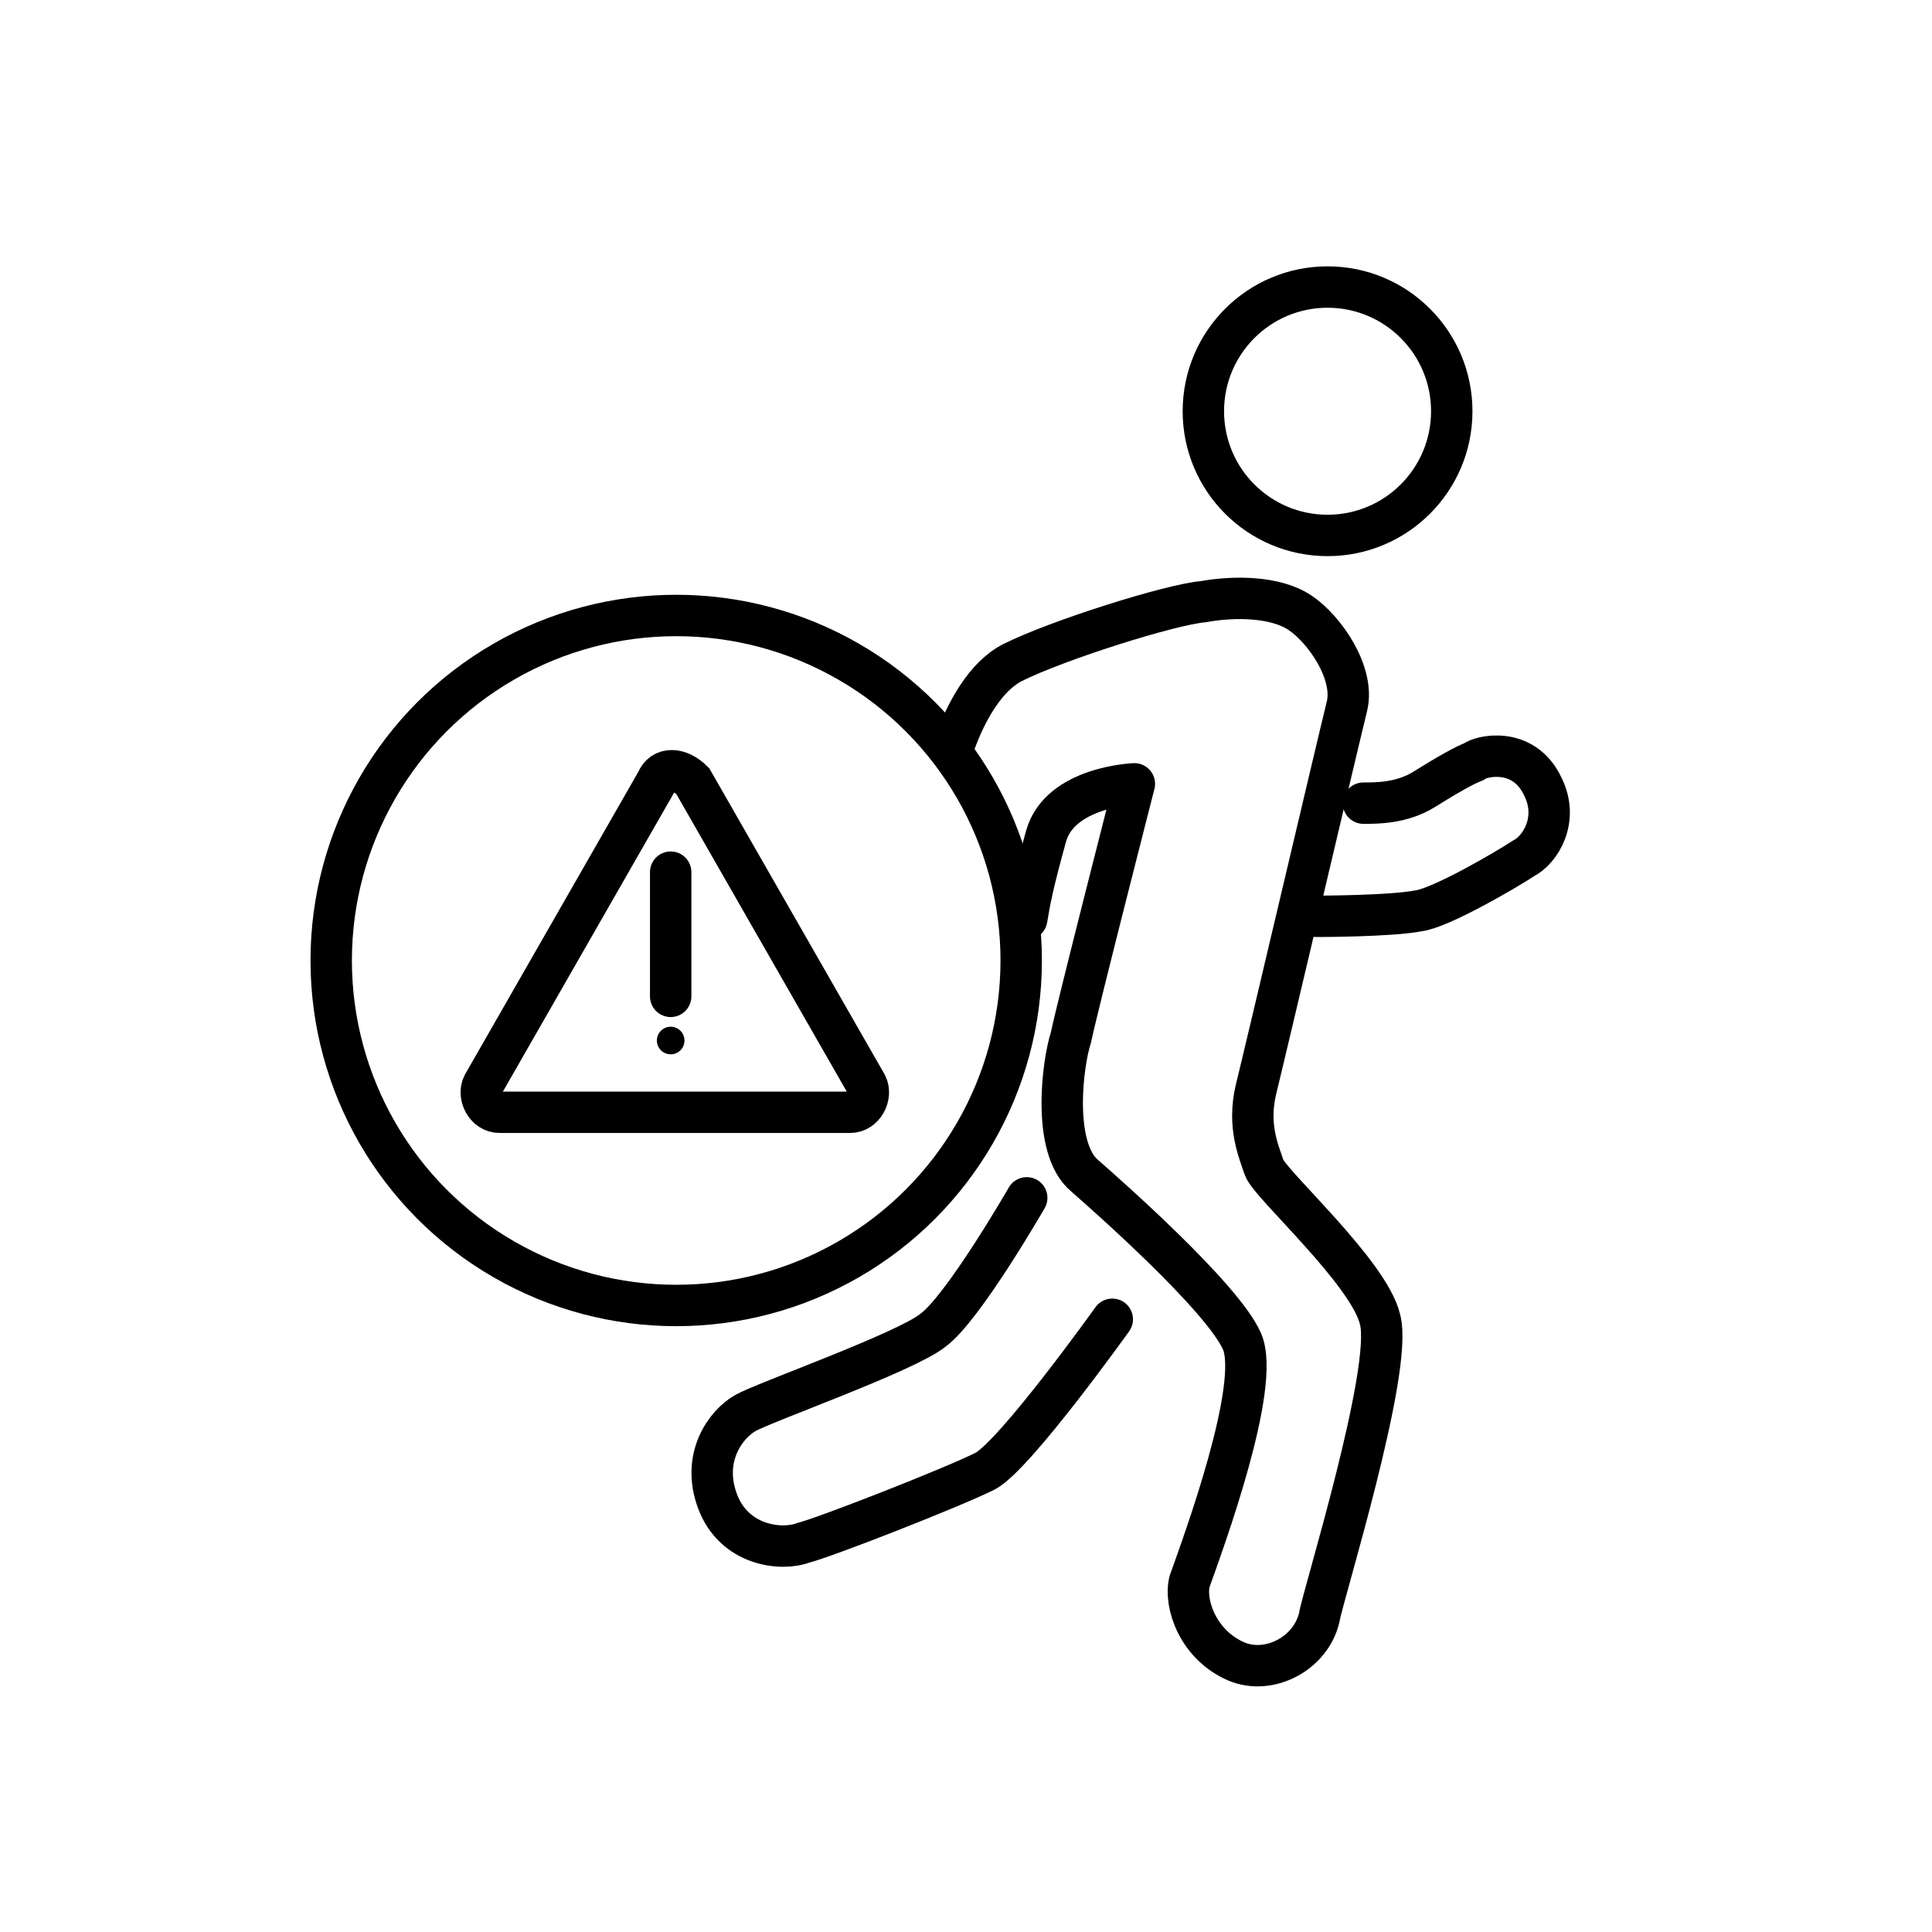 <?xml version="1.0" encoding="utf-8"?>
<!-- Generator: Adobe Illustrator 26.5.3, SVG Export Plug-In . SVG Version: 6.00 Build 0)  -->
<svg version="1.1" id="Layer_1" xmlns="http://www.w3.org/2000/svg" xmlns:xlink="http://www.w3.org/1999/xlink" x="0px" y="0px"
	 width="70px" height="70px" viewBox="0 0 70 70" style="enable-background:new 0 0 70 70;" xml:space="preserve">
<style type="text/css">
	.st0{fill:none;stroke:#000000;stroke-width:1.5;stroke-linecap:round;stroke-linejoin:round;stroke-miterlimit:10;}
	.st1{fill:none;stroke:#000000;stroke-width:1.5;stroke-miterlimit:10;}
</style>
<g>
	<g>
		<circle class="st0" cx="48.1" cy="14.9" r="4.5"/>
		<path class="st0" d="M37.2,43.4c0,0-2.3,4-3.4,4.8c-1,0.8-6.1,2.6-6.8,3c-0.7,0.4-1.6,1.6-1,3.2c0.6,1.6,2.3,1.8,3.1,1.5
			c0.8-0.2,5.4-2,6.6-2.6c1.1-0.6,4.6-5.5,4.6-5.5"/>
		<path class="st0" d="M49.4,29.1c0.5,0,1.4,0,2.2-0.5c0.8-0.5,1.5-0.9,1.8-1c0.2-0.2,1.8-0.6,2.5,0.9c0.6,1.2-0.1,2.3-0.7,2.6
			c-0.6,0.4-3,1.8-3.8,1.9c-1,0.2-3.7,0.2-3.7,0.2"/>
		<path class="st0" d="M34.6,26.9c0.4-1.1,1.1-2.4,2.1-2.9c1.6-0.8,5.7-2.1,6.9-2.2c1.1-0.2,2.6-0.2,3.5,0.4s2,2.2,1.7,3.4
			c-0.3,1.2-3,12.7-3.3,13.9c-0.3,1.3,0.1,2.2,0.3,2.8c0.2,0.6,3.8,3.8,4.2,5.5c0.5,1.8-2.1,10.1-2.2,10.8c-0.3,1.3-1.8,2.1-3,1.6
			c-1.4-0.6-1.9-2.1-1.7-2.9c0.5-1.4,2.6-7.1,1.9-8.7c-0.7-1.6-4.9-5.3-5.7-6c-1.2-1-0.8-4.1-0.5-5c0.2-1,2.3-9.2,2.3-9.2
			s-2.7,0.1-3.2,1.9c-0.5,1.8-0.6,2.4-0.7,3"/>
	</g>
	<g>
		<circle class="st1" cx="24.5" cy="34.8" r="12.5"/>
		<path class="st1" d="M23.8,28.3l-6.3,11c-0.2,0.4,0.1,1,0.6,1h12.7c0.5,0,0.8-0.6,0.6-1l-6.3-11C24.6,27.8,24,27.8,23.8,28.3z"/>
		<g>
			<line class="st0" x1="24.3" y1="31.6" x2="24.3" y2="36.1"/>
			<circle cx="24.3" cy="37.7" r="0.5"/>
		</g>
	</g>
</g>
</svg>
